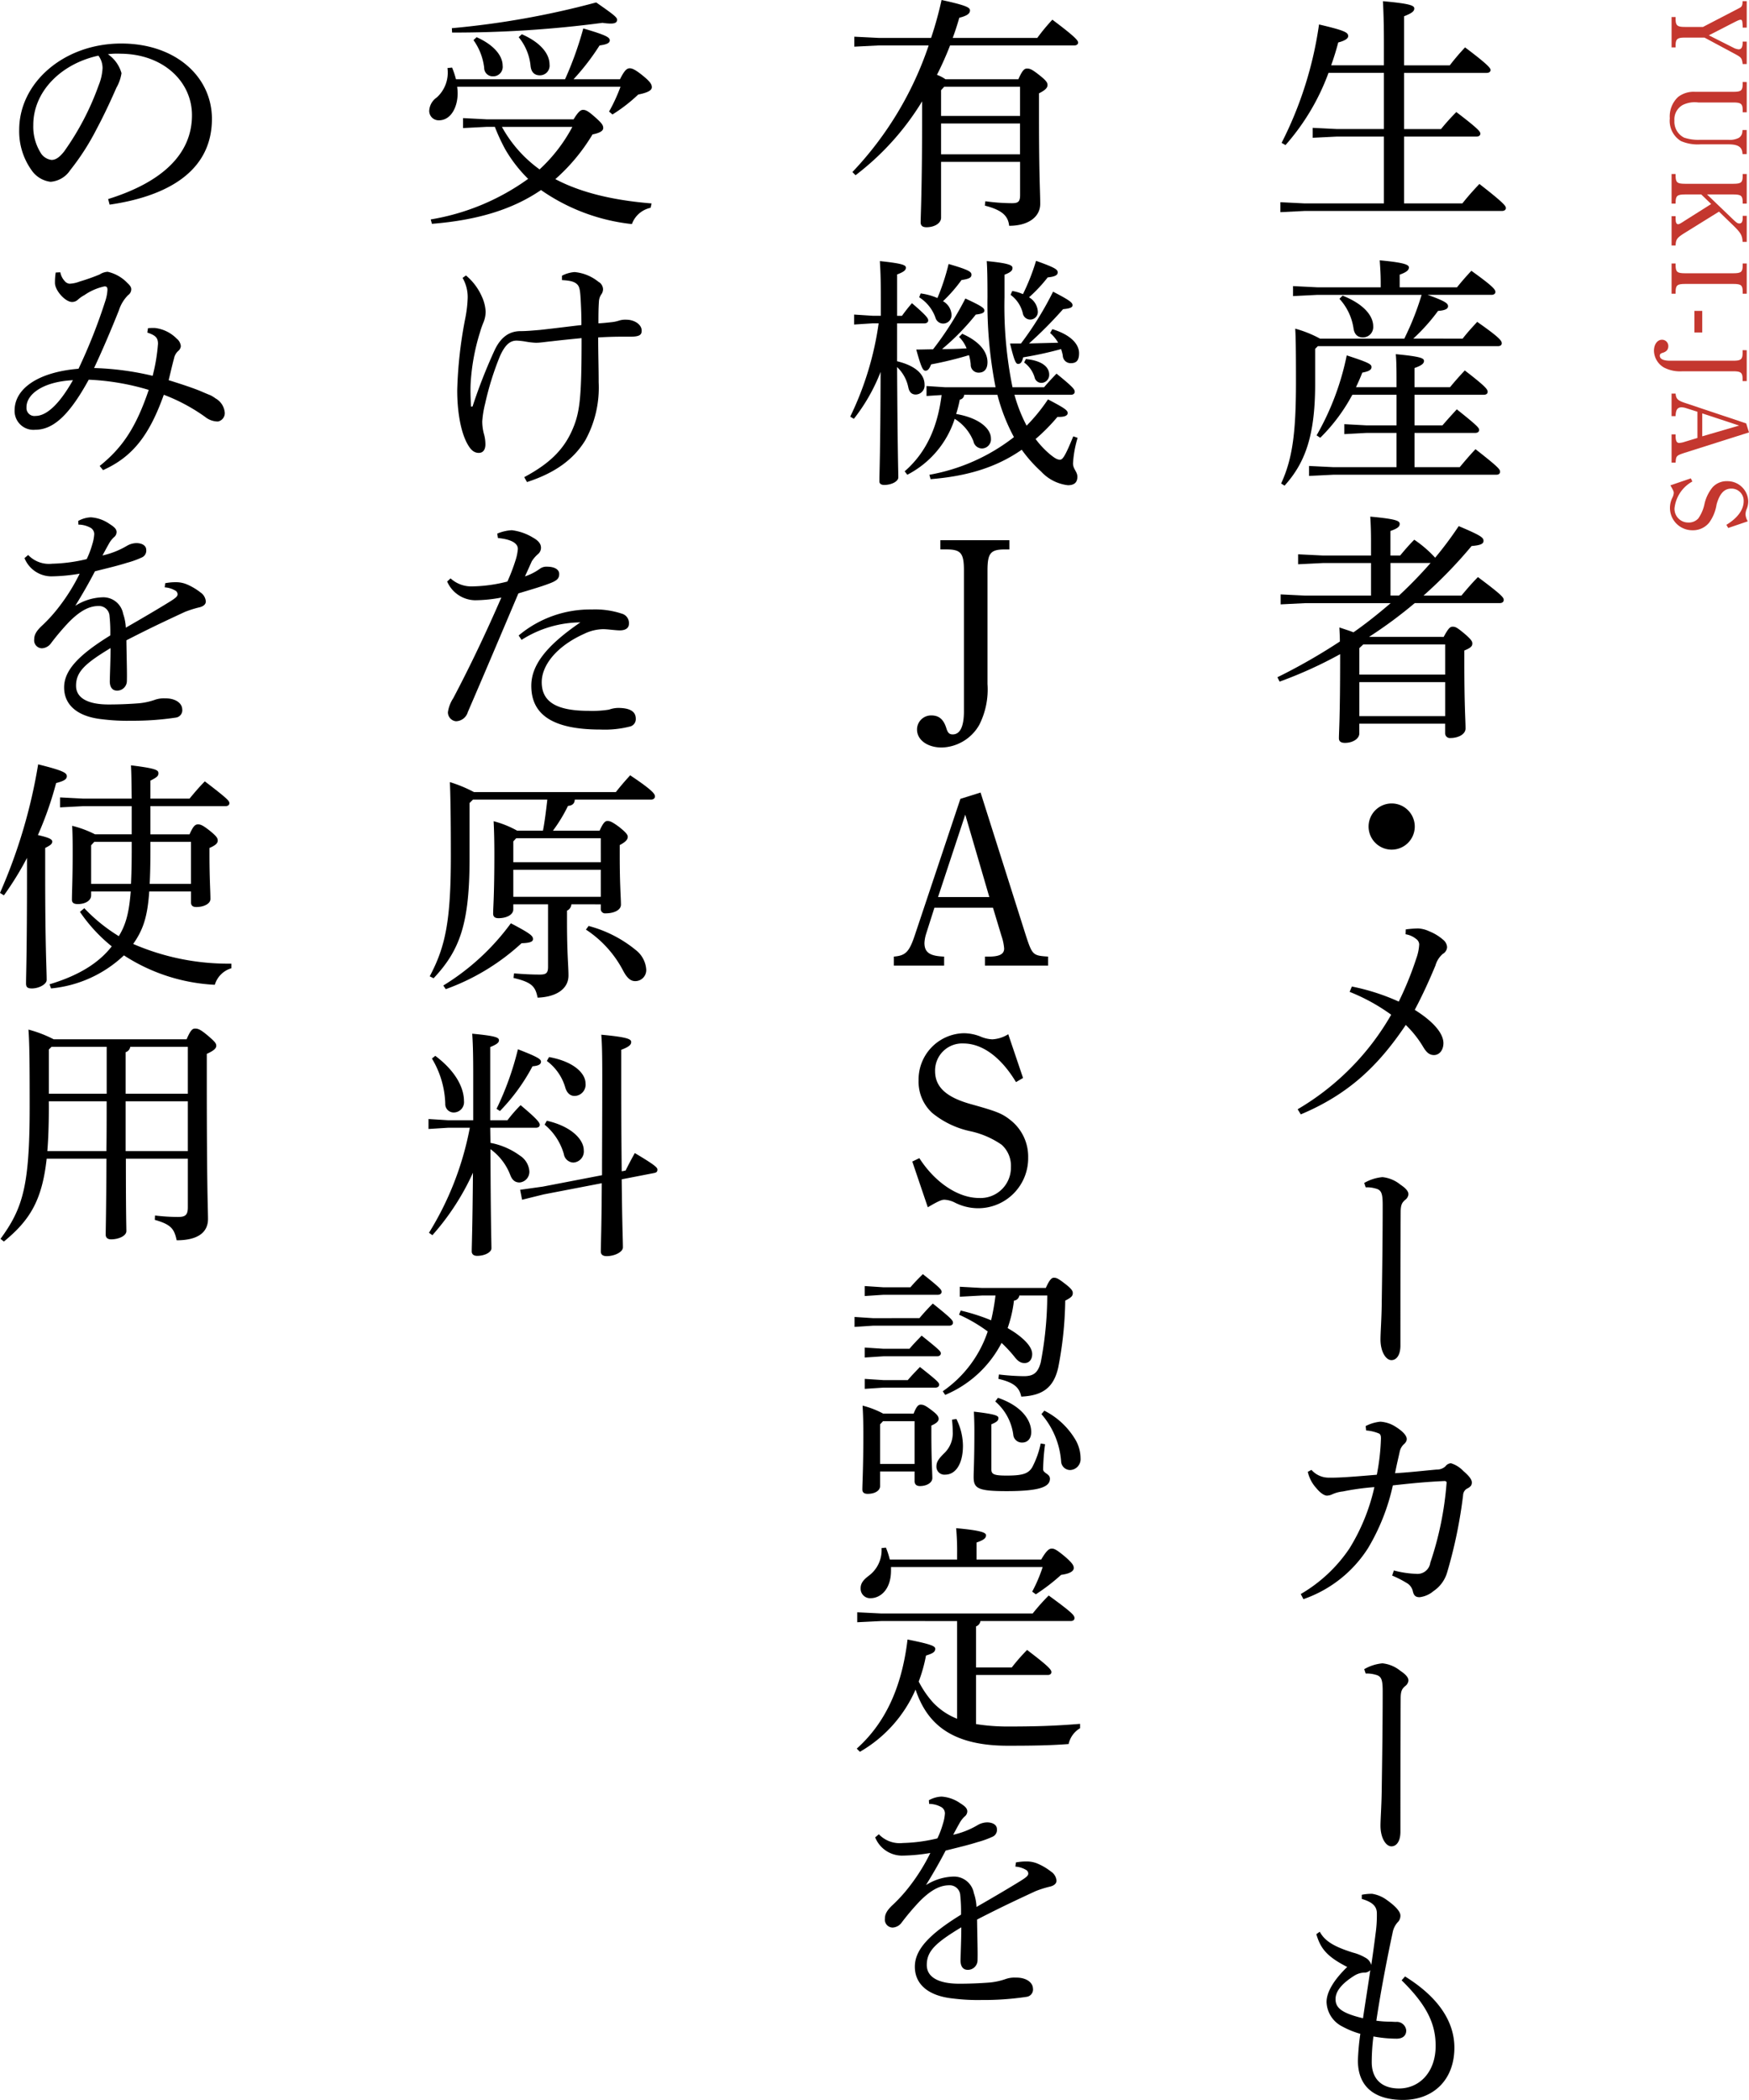 <svg xmlns="http://www.w3.org/2000/svg" width="236.437" height="283.808" viewBox="0 0 236.437 283.808">
  <g id="グループ_22617" data-name="グループ 22617" transform="translate(-859 -3209)">
    <g id="グループ_22615" data-name="グループ 22615" transform="translate(759.038 2798.753)">
      <path id="パス_34671" data-name="パス 34671" d="M245.655,416.088c0-2.826-.066-4.436-.131-5.717,3.711.329,4.238.591,4.238.986,0,.361-.3.624-1.38,1.051v6.636h6.174a31.388,31.388,0,0,1,2.07-2.431c3.154,2.366,3.449,2.826,3.449,3.054s-.2.394-.524.394H248.382v7.59h4.993a30.763,30.763,0,0,1,2.069-2.3c3.023,2.3,3.251,2.66,3.251,2.923,0,.23-.2.394-.524.394h-9.789V437.7h7.883c.69-.887,1.577-1.873,2.3-2.627,3.35,2.6,3.58,2.989,3.58,3.253,0,.229-.2.393-.526.393H234.946l-3.284.164v-1.347l3.284.164h10.709v-9.033h-6.34l-3.286.164v-1.346l3.286.164h6.34v-7.59h-7.49a30.673,30.673,0,0,1-5.813,9.757l-.527-.3a50.947,50.947,0,0,0,5.06-16c3.514.821,3.941,1.084,3.941,1.577,0,.36-.559.657-1.347.853-.263,1.02-.591,2.07-.952,3.089h7.127Z" transform="translate(41.389 0.039)"/>
      <path id="パス_34672" data-name="パス 34672" d="M256.275,447.6c.723-.92,1.216-1.444,1.97-2.266,3.056,2.136,3.319,2.562,3.319,2.89,0,.23-.164.394-.526.394H236.7l-.363.361v4.73c0,7-1.346,10.676-4.137,13.763l-.461-.294c1.513-3.284,2.006-6.767,2.006-13.666,0-4.927-.034-6.077-.1-7.259a15.532,15.532,0,0,1,3.349,1.346h11.4c.427-.886.856-1.807,1.216-2.726.427-1.051.79-2.1,1.117-3.187H236.632l-3.286.164V440.5l3.286.164H245.2v-.559c0-1.249-.064-2.037-.131-3.089,3.286.3,3.943.593,3.943.953,0,.329-.231.624-1.249.986v1.709h7.752c.657-.821,1.183-1.413,1.939-2.234,2.89,2.07,3.251,2.53,3.251,2.859,0,.229-.2.393-.524.393h-8.64c2.5.887,2.759,1.184,2.759,1.544,0,.329-.36.559-1.346.624a25.78,25.78,0,0,1-3.351,3.744Zm-14.913,7.589A24.152,24.152,0,0,1,237.026,461l-.493-.329a36.107,36.107,0,0,0,4.073-10.807c2.923.953,3.35,1.181,3.35,1.577s-.394.59-1.247.754c-.263.691-.559,1.348-.854,1.971h5.484c0-2.07,0-3.383-.1-4.467,3.449.329,3.81.559,3.81.92,0,.3-.23.59-1.281.953v2.594h4.8c.593-.721,1.314-1.543,2-2.266,2.859,2.2,3.087,2.562,3.087,2.89,0,.23-.164.394-.526.394H249.77v4.139h3.779c.59-.689,1.182-1.346,1.939-2.167,2.757,2.2,3.02,2.5,3.02,2.792,0,.23-.2.394-.524.394H249.77v4.631h6.11c.69-.821,1.38-1.643,2.134-2.431,3.154,2.464,3.319,2.727,3.319,3.056,0,.23-.164.394-.493.394H238.833l-3.319.164v-1.347l3.319.164h8.506v-4.631H243.3l-3.021.164v-1.347l3.021.164h4.04v-4.139Zm-1.313-13.4c3.12,1.249,4.137,2.89,4.137,4.139a1.4,1.4,0,0,1-1.38,1.51c-.689,0-1.149-.36-1.28-1.214a7.52,7.52,0,0,0-1.906-4.007Z" transform="translate(41.412 8.414)"/>
      <path id="パス_34673" data-name="パス 34673" d="M253.831,479.631c.656-1.216.887-1.38,1.214-1.38.4,0,.624.133,1.61.953.92.79,1.051,1.051,1.051,1.314,0,.361-.2.591-1.084.953v1.511c0,6.143.164,7.851.164,9.033,0,.756-.953,1.281-2.037,1.281a.642.642,0,0,1-.723-.657v-1.281h-11.6v1.314c0,.723-.887,1.281-1.937,1.281-.591,0-.82-.23-.82-.624,0-.953.164-2.629.164-11.037v-.329a58.073,58.073,0,0,1-8.18,3.712l-.3-.59a79.024,79.024,0,0,0,8.443-4.83c0-.624-.033-1.216-.066-1.9.789.263,1.413.459,1.906.657,1.741-1.216,3.416-2.563,5.026-3.942H235.107l-3.317.164v-1.348l3.317.164h8.9v-4.4h-6.536l-3.319.164v-1.348l3.319.164h6.536v-1.674c0-1.676-.033-2.464-.1-3.581,3.614.329,3.976.591,3.976.986,0,.329-.2.591-1.25.953v3.317h1.314c.626-.754,1.216-1.444,1.907-2.134a15.713,15.713,0,0,1,2.824,2.431,49.419,49.419,0,0,0,3.186-4.271c3.023,1.281,3.351,1.544,3.351,2,0,.394-.394.59-1.61.69a62.456,62.456,0,0,1-6.5,6.7h5.124c.69-.821,1.38-1.642,2.233-2.5,3.253,2.43,3.483,2.759,3.483,3.087,0,.264-.2.428-.526.428h-11.5a60.083,60.083,0,0,1-6.176,4.565Zm.2,1.02H242.958l-.527.492v3.58h11.6Zm0,5.091h-11.6v4.6h11.6Zm-7.391-16.1v4.4h1.15a59.6,59.6,0,0,0,4.27-4.4Z" transform="translate(41.294 16.695)"/>
      <path id="パス_34674" data-name="パス 34674" d="M246.975,495.99a3.121,3.121,0,1,1-3.121-3.12A3.12,3.12,0,0,1,246.975,495.99Z" transform="translate(44.24 25.966)"/>
      <path id="パス_34675" data-name="パス 34675" d="M248.054,505.852a14.932,14.932,0,0,1,1.674-.13,3.983,3.983,0,0,1,1.511.393,6.421,6.421,0,0,1,1.84,1.117,1.4,1.4,0,0,1,.559,1.019,1.129,1.129,0,0,1-.593.92,3.27,3.27,0,0,0-.986,1.577c-.754,1.807-1.642,3.81-2.792,5.979,2.826,1.773,3.877,3.351,3.877,4.5,0,.953-.559,1.609-1.281,1.609-.657,0-1.051-.426-1.446-1.083a14.34,14.34,0,0,0-2.364-2.989c-3.746,5.584-7.786,9.394-14.191,12.087l-.426-.69a34.965,34.965,0,0,0,12.646-12.777,25.855,25.855,0,0,0-5.617-3.089l.3-.723a29.276,29.276,0,0,1,6.34,2.037,44.249,44.249,0,0,0,2.364-5.814,6.5,6.5,0,0,0,.4-1.937.953.953,0,0,0-.428-.723,2.971,2.971,0,0,0-1.413-.626Z" transform="translate(41.947 30.005)"/>
      <path id="パス_34676" data-name="パス 34676" d="M240.284,532.084a6,6,0,0,1,2.464-.788,4.568,4.568,0,0,1,2.431,1.017c.787.527,1.083.921,1.083,1.314a1.067,1.067,0,0,1-.46.757c-.393.36-.591.623-.591,1.674-.032,5.716-.032,11.2-.032,18,0,1.283-.527,1.971-1.216,1.971-.756,0-1.479-1.15-1.479-2.792,0-.888.133-2.594.164-4.566.066-4.633.133-8.969.133-13.567,0-1.609-.164-2.07-.954-2.266a4.166,4.166,0,0,0-1.346-.164Z" transform="translate(44.098 38.042)"/>
      <path id="パス_34677" data-name="パス 34677" d="M242.532,557.038a5.46,5.46,0,0,1,1.971-.593,4.289,4.289,0,0,1,2.134.724c.886.559,1.444,1.149,1.444,1.61,0,.294-.13.493-.459.787a1.891,1.891,0,0,0-.493.953c-.23,1.051-.428,1.839-.624,2.89,2.167-.13,3.777-.329,5.616-.493a1.705,1.705,0,0,0,1.184-.426,1,1,0,0,1,.754-.427,3.85,3.85,0,0,1,1.676,1.051c.82.689,1.149,1.182,1.149,1.543,0,.264-.064.526-.557.789a1.05,1.05,0,0,0-.624.92,63.678,63.678,0,0,1-2.167,10.479,4.579,4.579,0,0,1-1.84,2.5,3.527,3.527,0,0,1-1.873.821c-.557,0-.787-.23-.92-.821a1.716,1.716,0,0,0-.853-1.116,14.135,14.135,0,0,0-1.939-.986l.23-.69a13.65,13.65,0,0,0,3.054.46,1.745,1.745,0,0,0,1.873-1.511,43.966,43.966,0,0,0,2.2-10.774c.032-.164-.1-.263-.263-.263-2.2.1-4.074.263-7,.591a28.349,28.349,0,0,1-3.349,8.474,16.882,16.882,0,0,1-8.739,6.9l-.361-.69a20.14,20.14,0,0,0,6.57-6.143,26.708,26.708,0,0,0,3.383-8.31,34.364,34.364,0,0,0-4.27.591,4.666,4.666,0,0,0-1.38.361,1.817,1.817,0,0,1-.723.2c-.36.033-.952-.361-1.479-1.017a4.789,4.789,0,0,1-1.149-2.2l.493-.263a3.107,3.107,0,0,0,2.43,1.05c1.183.034,3.317-.13,6.406-.393a29.589,29.589,0,0,0,.559-4.9c0-.3-.033-.524-.23-.656a5.475,5.475,0,0,0-1.774-.427Z" transform="translate(42.048 45.945)"/>
      <path id="パス_34678" data-name="パス 34678" d="M240.284,582.085a6,6,0,0,1,2.464-.789,4.568,4.568,0,0,1,2.431,1.017c.787.527,1.083.921,1.083,1.314a1.066,1.066,0,0,1-.46.757c-.393.36-.591.623-.591,1.674-.032,5.716-.032,11.2-.032,18,0,1.283-.527,1.971-1.216,1.971-.756,0-1.479-1.15-1.479-2.792,0-.888.133-2.594.164-4.566.066-4.633.133-8.969.133-13.567,0-1.609-.164-2.07-.954-2.266a4.163,4.163,0,0,0-1.346-.164Z" transform="translate(44.098 53.755)"/>
      <path id="パス_34679" data-name="パス 34679" d="M247.35,616.165c4.863,3.021,6.67,6.406,6.67,9.624,0,4.37-2.859,7.063-6.933,7.063-3.81,0-6.109-1.741-6.109-5.321a32.612,32.612,0,0,1,.329-3.613,11.5,11.5,0,0,1-2.431-.986,3.842,3.842,0,0,1-2.136-3.319c0-1.28.92-2.923,2.793-4.729-2.759-1.414-3.613-2.5-4.173-4.434l.461-.329c.689,1.28,1.97,2.034,4.5,2.824a6.44,6.44,0,0,1,1.674.689,1.568,1.568,0,0,1,.79.986c.23-1.543.426-2.989.59-4.3a17.266,17.266,0,0,0,.164-2.76c-.032-.853-.559-1.444-2.037-1.872v-.559a6.46,6.46,0,0,1,1.413-.131,4.571,4.571,0,0,1,2,.854c1.116.789,1.807,1.543,1.807,2.07a1.24,1.24,0,0,1-.394.951,2.84,2.84,0,0,0-.657,1.38c-.756,3.516-1.61,7.95-2.2,11.892a14,14,0,0,0,1.774.131c.361,0,.657.033.854.033a1.282,1.282,0,0,1,1.412,1.15c0,.754-.524,1.117-1.314,1.117a17.682,17.682,0,0,1-3.12-.3,27.572,27.572,0,0,0-.229,3.48c0,2.1,1.182,3.516,3.613,3.55,2.824.032,5.026-2.2,5.026-5.749,0-2.893-1.084-5.42-4.6-8.87Zm-5.683,5.65c.329-2.233.691-4.434.986-6.5a1.089,1.089,0,0,1-.853.329,2.745,2.745,0,0,0-1.281.4c-2.037,1.28-2.563,2.331-2.563,3.184C237.956,620.336,238.646,621.092,241.667,621.815Z" transform="translate(42.551 61.203)"/>
      <path id="パス_34680" data-name="パス 34680" d="M200.843,416.39a43.236,43.236,0,0,1-1.774,3.974,4.707,4.707,0,0,1,1.149.593h9.856c.559-1.25.82-1.446,1.182-1.446.394,0,.69.131,1.61.853,1.051.821,1.15,1.086,1.15,1.38,0,.329-.23.657-1.15,1.117v3.023c0,8.343.164,10.183.164,11.923,0,1.709-1.544,2.957-4.2,2.957-.131-1.249-.821-2.1-3.284-2.726l.066-.593a26.616,26.616,0,0,0,3.579.264c.821,0,1.118-.164,1.118-1.086v-4.5H199.627v7.554c0,.722-.856,1.28-1.971,1.28-.559,0-.789-.23-.789-.656,0-.92.2-4.566.2-14.913v-1.446a36.215,36.215,0,0,1-9,9.986l-.427-.427A46.216,46.216,0,0,0,197.95,416.39h-6.766l-3.284.164v-1.347l3.284.164h7.094a48.755,48.755,0,0,0,1.414-5.124c3.513.756,3.842,1.051,3.842,1.413,0,.427-.393.723-1.444.986-.262.919-.559,1.84-.887,2.726h11.431a26.886,26.886,0,0,1,2.037-2.464c3.12,2.334,3.482,2.826,3.482,3.089,0,.23-.2.394-.526.394Zm9.46,9.527v-3.943h-10.25l-.426.461v3.482Zm-10.676,1.017v4.172H210.3v-4.172Z" transform="translate(27.553)"/>
      <path id="パス_34681" data-name="パス 34681" d="M193.751,450.639c2.694.657,3.713,1.906,3.713,3.153a1.224,1.224,0,0,1-1.183,1.347c-.559,0-.887-.329-1.017-.986a5.2,5.2,0,0,0-1.513-2.727c.066,11.891.164,14.093.164,14.914,0,.526-.886,1.017-1.9,1.017-.427,0-.657-.163-.657-.492,0-1.084.131-3.516.164-14.783a24.69,24.69,0,0,1-3.613,6.34l-.493-.294a42.191,42.191,0,0,0,3.843-12.614h-.789l-2.529.164v-1.347l2.529.164h1.084v-2.431c0-2.726-.066-3.843-.131-4.959,3.153.329,3.516.557,3.516.886s-.231.559-1.184.92V444.5h.657c.428-.591.757-1.019,1.347-1.709,2.037,1.741,2.2,2.07,2.2,2.332,0,.231-.2.4-.526.4h-3.68Zm9.067,4.533a.7.7,0,0,1-.591.657,16.886,16.886,0,0,1-.492,1.937c3.383.593,4.7,2.136,4.7,3.284a1.239,1.239,0,0,1-1.216,1.38,1.2,1.2,0,0,1-1.149-.984,6.343,6.343,0,0,0-2.53-3.023,12.959,12.959,0,0,1-6.406,7.556l-.36-.46c2.824-2.463,4.434-5.814,4.993-10.314l-2.037.131v-1.347l2.5.164h6.833A58.545,58.545,0,0,1,205.971,442c0-2.694-.032-3.942-.1-4.893,3.121.294,3.482.59,3.482.919,0,.3-.13.559-1.083.92v3.023a54.7,54.7,0,0,0,1.083,12.186h4.27c.493-.591,1.051-1.183,1.677-1.839,2.4,1.938,2.463,2.167,2.463,2.463,0,.23-.2.394-.526.394h-7.62a20.827,20.827,0,0,0,1.643,4.173,23.94,23.94,0,0,0,2.89-3.55c2.266,1.184,2.66,1.479,2.66,1.841s-.427.559-1.38.524a25.371,25.371,0,0,1-2.956,2.99,12.485,12.485,0,0,0,1.906,2.036c.722.593,1.05.757,1.379.757s.624-.23,1.807-3.154l.591.2a14.794,14.794,0,0,0-.624,3.45c0,.787.591,1.116.591,1.806s-.329,1.15-1.28,1.15a5.839,5.839,0,0,1-3.614-1.84A18.793,18.793,0,0,1,210.6,462.6c-3.45,2.4-7.391,3.581-12.319,3.976l-.164-.591a25.99,25.99,0,0,0,11.431-5.091,25.213,25.213,0,0,1-2.234-5.716Zm-.263-8.246c2.594,1.15,3.416,2.629,3.416,3.844,0,1.019-.524,1.411-1.182,1.411a1.056,1.056,0,0,1-1.084-1.116,7.028,7.028,0,0,0-.23-1.249,48.48,48.48,0,0,1-5.126,1.249c-.262.689-.493.853-.754.853-.329,0-.559-.329-1.249-2.857.789,0,1.51-.033,2.267-.033a43.556,43.556,0,0,0,4.369-6.866c2.5,1.15,2.561,1.347,2.561,1.643,0,.263-.262.427-1.149.526A32.286,32.286,0,0,1,199.828,449c1.117,0,2.234-.034,3.319-.1a4.5,4.5,0,0,0-1.019-1.543Zm-5.617-5.452a8.554,8.554,0,0,1,2.267.623,30.156,30.156,0,0,0,1.51-4.6c2.859.821,3.089,1.084,3.089,1.446s-.23.559-1.347.723a20.332,20.332,0,0,1-2.5,2.859,2.227,2.227,0,0,1,1.15,1.773,1.131,1.131,0,0,1-1.15,1.249,1.078,1.078,0,0,1-1.017-.789,5.365,5.365,0,0,0-2.2-2.76Zm17.8,4.829c2.562.787,3.613,2.069,3.613,3.251,0,1.051-.427,1.347-1.117,1.347a1.059,1.059,0,0,1-1.084-1.051,6.21,6.21,0,0,0-.23-.853,49.69,49.69,0,0,1-5.124,1.116c-.164.723-.394.887-.689.887s-.493-.329-1.086-2.76H210.5a44.038,44.038,0,0,0,4.336-7c2.431,1.249,2.629,1.511,2.629,1.84,0,.263-.263.427-1.28.526a55.794,55.794,0,0,1-4.6,4.631q1.969-.049,3.941-.1a5.121,5.121,0,0,0-1.086-1.314Zm-5.42-5.157a5.777,5.777,0,0,1,1.446.426,28.978,28.978,0,0,0,1.773-4.5c2.792.986,2.924,1.216,2.924,1.577,0,.3-.263.559-1.348.656A20.152,20.152,0,0,1,211.589,442a2.384,2.384,0,0,1,1.182,1.873,1.023,1.023,0,0,1-2,.394,4.3,4.3,0,0,0-1.676-2.6Zm1.839,9.2c2.431.23,3.154,1.247,3.154,2.069a1.079,1.079,0,0,1-1.019,1.15.945.945,0,0,1-.953-.756,3.863,3.863,0,0,0-1.412-2Z" transform="translate(27.483 8.43)"/>
      <path id="パス_34682" data-name="パス 34682" d="M197.441,465.8h9.329v1.249h-.624c-1.906,0-2.333.492-2.333,2.824v15.374a10.582,10.582,0,0,1-1.116,5.517,6.03,6.03,0,0,1-5.059,3.054c-1.939,0-3.351-1.017-3.351-2.429a1.9,1.9,0,0,1,1.939-1.907c1.051,0,1.674.559,2.037,1.774.2.624.427.789.853.789.986,0,1.511-1.051,1.511-3.12V469.87c0-2.333-.427-2.824-2.364-2.824h-.821Z" transform="translate(29.643 17.457)"/>
      <path id="パス_34683" data-name="パス 34683" d="M203.626,491.747l6.143,19.38c.854,2.6.954,2.661,2.99,2.792v1.216h-8.541v-1.216h.723c1.281-.032,1.873-.36,1.873-1.083a6.723,6.723,0,0,0-.361-1.709l-1.149-3.81h-7.917l-1.117,3.514a4.819,4.819,0,0,0-.23,1.249c0,1.28.723,1.773,2.66,1.839v1.216h-6.8v-1.216c1.61-.13,2.1-.623,2.893-3.054L200.9,492.6Zm1.184,14.124-3.253-11.136-3.68,11.136Z" transform="translate(28.893 25.613)"/>
      <path id="パス_34684" data-name="パス 34684" d="M193.8,533.841l.952-.459c2.136,3.317,5.256,5.386,8.081,5.386a4.109,4.109,0,0,0,4.3-4.17,3.825,3.825,0,0,0-1.249-3.023,11.79,11.79,0,0,0-4.27-1.84,12.114,12.114,0,0,1-5.123-2.464,5.72,5.72,0,0,1-1.841-4.4,6.258,6.258,0,0,1,6.077-6.373,6.164,6.164,0,0,1,2.234.426,4.559,4.559,0,0,0,1.642.4,4.474,4.474,0,0,0,2.169-.69l2,5.913-.953.557c-2.036-3.383-4.566-5.222-7.127-5.222a3.659,3.659,0,0,0-3.811,3.743c0,2.136,1.511,3.516,4.763,4.436,3.647,1.019,4.3,1.281,5.453,2.2a6.264,6.264,0,0,1,2.366,5.027,6.759,6.759,0,0,1-6.767,6.864,6.98,6.98,0,0,1-3.187-.787,3.534,3.534,0,0,0-1.346-.363c-.329,0-.657.067-2.267,1.02Z" transform="translate(29.49 33.391)"/>
      <path id="パス_34685" data-name="パス 34685" d="M196.632,547.218c.526-.624,1.117-1.281,1.807-1.971,2.594,2.07,2.726,2.3,2.726,2.6,0,.229-.2.393-.526.393H190.358l-2.5.164v-1.346l2.5.164Zm-.787,12.909c.393-1.017.656-1.216.952-1.216.361,0,.624.1,1.446.724.92.69.986.953.986,1.214,0,.3-.3.591-.986.888v1.017c0,3.712.13,5.354.13,6.077,0,.657-.787,1.083-1.674,1.083-.493,0-.723-.261-.723-.657v-1.313h-4.664v1.97c0,.593-.657,1.052-1.676,1.052-.492,0-.723-.2-.723-.59,0-.756.133-2.859.133-7.457,0-1.741-.034-2.694-.1-3.876a12.31,12.31,0,0,1,2.792,1.083Zm-.428-17.08c.526-.626,1.051-1.15,1.676-1.774,2.464,1.939,2.53,2.134,2.53,2.4,0,.229-.2.393-.527.393h-7.357l-2.5.164v-1.346l2.5.164Zm-.13,8.31c.524-.623,1.017-1.116,1.642-1.773,2.464,1.97,2.594,2.134,2.594,2.4,0,.23-.2.394-.524.394h-7.26l-2.5.164v-1.347l2.5.164Zm-.231,4.237c.526-.624,1.019-1.117,1.643-1.774,2.464,1.939,2.6,2.136,2.6,2.4,0,.229-.2.393-.527.393h-7.029l-2.5.164v-1.346l2.5.163Zm-3.35,5.553-.394.427v5.353h4.664v-5.78Zm9.92-.3a8.263,8.263,0,0,1,.887,3.614c0,2.4-.953,3.909-2.4,3.909a1.072,1.072,0,0,1-1.184-1.117c0-.559.231-.986,1.15-1.873a3.707,3.707,0,0,0,1.051-2.792,14.339,14.339,0,0,0-.1-1.643Zm3.481-16.686-3.021.164v-1.348l3.021.164h8.607c.526-1.182.82-1.38,1.083-1.38.363,0,.593.1,1.446.757.954.722,1.118,1.019,1.118,1.314,0,.36-.164.591-1.02,1.017a50.072,50.072,0,0,1-.952,9.067c-.624,2.726-2.136,3.777-4.993,3.909-.263-1.249-.986-1.906-3.089-2.4l.066-.591a31.7,31.7,0,0,0,3.351.23c1.28,0,1.9-.394,2.3-1.84a48.788,48.788,0,0,0,.887-9.066h-3.777a.8.8,0,0,1-.723.689,17.468,17.468,0,0,1-.856,3.712c.428.264.821.493,1.184.757,1.544,1.116,2.134,2.036,2.134,2.759,0,.756-.426,1.216-1.019,1.216-.459,0-.853-.164-1.379-.854a18.649,18.649,0,0,0-1.741-1.872,15.168,15.168,0,0,1-7.62,7.029l-.329-.493a15.949,15.949,0,0,0,6.077-8.08,20.551,20.551,0,0,0-3.877-2.267l.23-.559a27.223,27.223,0,0,1,4.106,1.314,29.885,29.885,0,0,0,.591-3.35Zm8.509,20.1a28.612,28.612,0,0,0-.263,3.383c0,.559.92.591.92,1.281,0,1.084-1.347,1.676-5.847,1.676-3.876,0-4.468-.363-4.468-1.906,0-.953.1-2.134.1-6.209,0-1.117-.034-1.873-.066-2.627,2.923.329,3.317.559,3.317.853,0,.329-.164.527-.952.856v6.109c0,.657.393.821,2.069.821,2.167,0,2.923-.263,3.449-1.116a12.259,12.259,0,0,0,1.15-3.221Zm-6.373-6.274c3.087,1.051,4.5,2.924,4.5,4.633,0,.886-.493,1.412-1.216,1.412a1.162,1.162,0,0,1-1.214-1.084,7.164,7.164,0,0,0-2.431-4.467Zm6.274,1.74a10.226,10.226,0,0,1,4.27,4.041,5.022,5.022,0,0,1,.624,2.4A1.466,1.466,0,0,1,217,567.748a1.226,1.226,0,0,1-1.216-1.182,10.98,10.98,0,0,0-2.66-6.373Z" transform="translate(27.624 41.177)"/>
      <path id="パス_34686" data-name="パス 34686" d="M191.437,579.946l-3.284.163v-1.346l3.284.164H211.87a28.189,28.189,0,0,1,2.167-2.431c3.253,2.366,3.482,2.694,3.482,3.056,0,.263-.2.394-.493.394H204.807a.9.9,0,0,1-.593.723v5.551h4.829a26.184,26.184,0,0,1,2.07-2.366c2.891,2.2,3.284,2.66,3.284,2.989,0,.23-.164.394-.493.394h-9.69v6.636a26.577,26.577,0,0,0,4.27.329c3.581,0,6.21-.066,9.79-.36v.59a3.289,3.289,0,0,0-1.544,2.136c-2.561.2-5.124.23-8.246.23-7.947,0-11-3.284-12.449-7.589a17.971,17.971,0,0,1-7.523,8.41l-.426-.428c3.81-3.416,6.077-8.179,6.866-14.747,3.317.656,3.743.919,3.743,1.247,0,.427-.294.624-1.247.92a20.556,20.556,0,0,1-.986,3.514,13.175,13.175,0,0,0,1.873,2.76,8.921,8.921,0,0,0,3.317,2.266v-13.2Zm10.216-8.312v-.789a33.946,33.946,0,0,0-.13-3.449c3.316.3,4.04.591,4.04.953s-.231.624-1.283.986v2.3h8.739c.789-1.346,1.117-1.477,1.444-1.477s.626.131,1.776,1.083c1.051.92,1.182,1.216,1.182,1.544,0,.394-.459.756-1.709.92a26.42,26.42,0,0,1-3.416,2.627l-.493-.36a19.8,19.8,0,0,0,1.413-3.319h-20.5v.46c0,2.629-1.477,3.746-2.757,3.746a1.275,1.275,0,0,1-1.348-1.249c-.032-.757.363-1.216,1.086-1.774a4.29,4.29,0,0,0,1.74-3.746l.591-.066a10.329,10.329,0,0,1,.524,1.61Z" transform="translate(27.695 49.387)"/>
      <path id="パス_34687" data-name="パス 34687" d="M209.006,603.9a7.209,7.209,0,0,1,1.51-.133,3.758,3.758,0,0,1,1.347.263,8.093,8.093,0,0,1,1.906,1.117,1.616,1.616,0,0,1,.723,1.216c0,.393-.329.657-.821.789a14.252,14.252,0,0,0-2,.624c-2.759,1.28-4.861,2.266-7.916,3.843.032,2.529.1,4.336.066,5.484a1.312,1.312,0,0,1-1.314,1.314c-.69,0-1.019-.524-.986-1.379.033-1.446.1-2.826.1-4.37-3.482,2.1-4.664,3.22-4.664,5.091,0,1.61,1.511,2.53,4.4,2.53,1.444,0,2.923-.066,4.139-.164a9.046,9.046,0,0,0,2.1-.459,3.591,3.591,0,0,1,1.38-.2c1.379-.032,2.3.624,2.332,1.446a1,1,0,0,1-.853,1.15,38.712,38.712,0,0,1-6.046.427,26.849,26.849,0,0,1-3.909-.2c-3.45-.361-5.156-2-5.156-4.3,0-2.233,1.806-4.3,6.24-7.029a20.383,20.383,0,0,0-.1-2.6A1.426,1.426,0,0,0,200,606.986c-1.249,0-2.464.624-3.974,2.134a33.775,33.775,0,0,0-2.431,2.859,1.622,1.622,0,0,1-1.247.723,1.069,1.069,0,0,1-1.051-1.216c0-.559.23-1.084,1.084-1.873a20.659,20.659,0,0,0,2.331-2.594,25.983,25.983,0,0,0,2.727-4.4,24.224,24.224,0,0,1-3.844.36,3.93,3.93,0,0,1-3.613-2.463l.493-.427a3.886,3.886,0,0,0,3.252,1.183,21.89,21.89,0,0,0,4.666-.624,12.486,12.486,0,0,0,.754-2,5.757,5.757,0,0,0,.263-1.38.989.989,0,0,0-.559-.887,3.408,3.408,0,0,0-1.576-.394l-.033-.493a3.791,3.791,0,0,1,1.709-.493,4.981,4.981,0,0,1,2.562.919c.69.428.92.724.92,1.086a.9.9,0,0,1-.361.689,3.55,3.55,0,0,0-.591.724c-.263.459-.624,1.116-.953,1.74a11.286,11.286,0,0,0,3.317-1.314,2.637,2.637,0,0,1,1.314-.36c.821.031,1.281.393,1.281.919a1,1,0,0,1-.59,1.019,12.552,12.552,0,0,1-2.006.723c-1.247.394-2.364.657-4.336,1.15-.821,1.576-1.609,2.956-2.66,4.664a7.338,7.338,0,0,1,3.711-1.15,2.729,2.729,0,0,1,2.76,2.234,6.556,6.556,0,0,1,.36,1.872c2.629-1.511,4.567-2.661,5.947-3.514.787-.493,1.05-.723,1.05-.986a.563.563,0,0,0-.329-.524,3.242,3.242,0,0,0-1.413-.429Z" transform="translate(28.291 58.06)"/>
      <path id="パス_34688" data-name="パス 34688" d="M169.9,420.878c.593-1.183.921-1.479,1.314-1.479.329,0,.757.164,1.84,1.05.92.757,1.15,1.117,1.15,1.511s-.493.724-1.84.986a21.583,21.583,0,0,1-3.481,2.694l-.46-.394a22.749,22.749,0,0,0,1.544-3.351H147.889a8.108,8.108,0,0,1,.066.854c0,1.97-.952,3.679-2.53,3.679a1.27,1.27,0,0,1-1.314-1.28,2.312,2.312,0,0,1,1.02-1.807,4.522,4.522,0,0,0,1.444-3.974l.624-.067a11.074,11.074,0,0,1,.526,1.578h14.749a46.685,46.685,0,0,0,2.464-6.866c3.153.919,3.581,1.216,3.581,1.609,0,.361-.4.559-1.38.69a31.922,31.922,0,0,1-3.516,4.567Zm-6.273,5.42c.657-1.086.986-1.281,1.281-1.281.329,0,.657.131,1.511.887,1.05.919,1.214,1.182,1.214,1.576,0,.361-.426.657-1.446.854a25.48,25.48,0,0,1-5.026,6.044c3.417,1.807,7.753,2.858,13.009,3.284l-.131.591a3.449,3.449,0,0,0-2.529,2.2,26.389,26.389,0,0,1-12.287-4.6c-3.842,2.627-8.6,4.073-14.747,4.566l-.164-.593a31.241,31.241,0,0,0,13.172-5.484,18.956,18.956,0,0,1-3.087-3.976,25.633,25.633,0,0,1-1.413-3.054h-1.117l-3.186.164v-1.346l3.186.164Zm-16.456-12.32a114.5,114.5,0,0,0,19.51-3.481c2.267,1.577,2.826,2,2.826,2.331s-.2.527-.887.527a7.881,7.881,0,0,1-1.083-.1,152.91,152.91,0,0,1-20.334,1.314Zm3.349,1.216c2.563,1.15,3.516,2.661,3.516,3.844a1.28,1.28,0,0,1-1.314,1.446,1.144,1.144,0,0,1-1.182-1.15,8,8,0,0,0-1.447-3.746Zm3.417,12.121a17.433,17.433,0,0,0,5.091,5.749,21.546,21.546,0,0,0,4.434-5.749Zm2.694-12.516c2.562,1.117,3.743,2.661,3.743,4.074a1.305,1.305,0,0,1-1.314,1.477c-.689,0-1.149-.394-1.247-1.247a7.185,7.185,0,0,0-1.609-3.91Z" transform="translate(13.875 0.079)"/>
      <path id="パス_34689" data-name="パス 34689" d="M156.052,465.944c3.384-1.806,5.223-3.644,6.373-6.109,1.149-2.5,1.38-4.336,1.38-12.679-1.347.13-2.694.263-4.073.427-.757.066-1.479.2-2.1.2a10.34,10.34,0,0,1-1.413-.164,9.83,9.83,0,0,0-1.183-.13c-.853,0-1.543.493-2.266,2.1a39.391,39.391,0,0,0-2,6.406,13.791,13.791,0,0,0-.393,2.4,6.549,6.549,0,0,0,.263,1.84,5.1,5.1,0,0,1,.164,1.28c0,.723-.329,1.15-.888,1.15-.59,0-1.051-.329-1.51-1.15-1.019-1.773-1.413-4.729-1.413-7.292a57.782,57.782,0,0,1,1.084-9.723,17,17,0,0,0,.329-2.759,5.174,5.174,0,0,0-.69-2.727l.46-.329a7.78,7.78,0,0,1,2.136,2.826,5.637,5.637,0,0,1,.524,2.037,3.853,3.853,0,0,1-.294,1.477,11.976,11.976,0,0,0-.461,1.314,28.436,28.436,0,0,0-1.281,7.094c-.032.92,0,2.037.066,2.989l.2-.031a71.024,71.024,0,0,1,2.989-7.621c.92-1.937,2.136-2.53,3.417-2.561.853,0,1.576-.067,2.726-.164,1.839-.2,3.58-.427,5.584-.657,0-1.281-.034-2.234-.1-3.417s-.131-1.707-.427-2.036c-.394-.428-.986-.559-2.1-.624v-.591a4.354,4.354,0,0,1,1.707-.493,5.99,5.99,0,0,1,3.22,1.314,1.186,1.186,0,0,1,.623,1.019,1.221,1.221,0,0,1-.263.723,1.909,1.909,0,0,0-.294.953c-.066.919-.066,1.97-.066,2.923.59-.033,1.247-.1,1.806-.164a4.823,4.823,0,0,0,.952-.2,2.733,2.733,0,0,1,1.02-.131c1.051,0,2.069.624,2.069,1.477,0,.591-.3.821-1.61.821-.689,0-2.167-.031-4.27.1,0,2.333.066,3.941.066,6.077a14.729,14.729,0,0,1-1.806,7.819c-1.61,2.629-4.139,4.434-7.884,5.649Z" transform="translate(14.778 8.791)"/>
      <path id="パス_34690" data-name="パス 34690" d="M152.728,465.231a5.773,5.773,0,0,1,1.97-.46,7.212,7.212,0,0,1,2.891,1.019c.821.46,1.05.92,1.05,1.346a1.119,1.119,0,0,1-.393.856,4.263,4.263,0,0,0-.854.986c-.294.656-.526,1.181-.92,2.036a7.546,7.546,0,0,0,2-1.019,1.469,1.469,0,0,1,.986-.294c.986,0,1.643.36,1.643.984s-.294.92-1.479,1.347c-1.05.394-2.3.754-4.04,1.281-2.561,6.043-4.7,11.1-6.832,16.03a1.713,1.713,0,0,1-1.61,1.247,1.217,1.217,0,0,1-1.084-1.216,4.649,4.649,0,0,1,.723-1.9c2.267-4.3,4.4-8.771,6.5-13.6a19.464,19.464,0,0,1-3.547.363,4.2,4.2,0,0,1-3.779-2.53l.461-.427a4.15,4.15,0,0,0,2.956,1.084,20.169,20.169,0,0,0,4.73-.657,25.631,25.631,0,0,0,1.083-2.824,6.772,6.772,0,0,0,.329-1.578c0-.821-.986-1.314-2.693-1.477ZM155.62,479a15.039,15.039,0,0,1,9.887-3.516,11.491,11.491,0,0,1,4.04.559,1.323,1.323,0,0,1,.984,1.347c0,.59-.426.919-1.247.919-.559,0-1.674-.164-2.234-.164a6.117,6.117,0,0,0-2.562.624c-3.811,1.709-5.749,4.3-5.749,6.539,0,2.791,2.2,3.876,6.372,3.876a14.276,14.276,0,0,0,2.727-.164,3.8,3.8,0,0,1,1.216-.23c1.774,0,2.4.59,2.4,1.446a1.025,1.025,0,0,1-.722,1.05,13.712,13.712,0,0,1-4.041.427c-6.6,0-9.362-2.1-9.362-5.911,0-2.629,1.774-5.256,6.636-8.574a14.993,14.993,0,0,0-7.95,2.364Z" transform="translate(14.456 17.135)"/>
      <path id="パス_34691" data-name="パス 34691" d="M163.312,507.414a1,1,0,0,1-.591.854v1.543c0,4.37.2,5.881.2,7.227,0,1.741-1.544,2.891-4.173,2.99-.3-1.446-.69-2.069-3.253-2.661l.067-.623c1.182.1,2.331.164,3.48.164.856,0,1.118-.2,1.118-1.051v-8.443h-4.7v.69c0,.721-.92,1.183-2,1.183-.493,0-.723-.2-.723-.624,0-.854.164-2.464.164-8.014,0-1.741-.033-3.154-.1-4.469a13.543,13.543,0,0,1,3.186,1.281h3.483c.263-1.38.427-2.792.591-4.2H150.008l-.459.459v7.426c0,8.834-1.281,12.449-4.861,16.259l-.526-.262c2.134-4.008,2.857-7.523,2.857-16.294,0-5.616-.066-8.442-.131-9.953a18.413,18.413,0,0,1,3.253,1.347h19.183c.624-.789,1.214-1.479,1.937-2.266,3.056,2.036,3.351,2.529,3.351,2.857,0,.229-.2.427-.526.427H163.772c-.033.459-.23.787-.92.853a20.532,20.532,0,0,1-2.036,3.351h6.307c.492-1.084.754-1.314,1.051-1.314.329,0,.59.066,1.576.79.986.787,1.182,1.083,1.182,1.346,0,.36-.262.689-1.083,1.117v1.51c0,3.876.164,5.651.164,6.538,0,.787-1.019,1.182-2.07,1.182a.589.589,0,0,1-.656-.657v-.559ZM146,518.385a31.975,31.975,0,0,0,9.132-8.41c2.694,1.414,2.989,1.709,2.989,2.136,0,.329-.329.526-1.544.559a30.2,30.2,0,0,1-10.247,6.209Zm21.286-19.907H155.856l-.394.428v2.824h11.826Zm0,4.271H155.462V506.4h11.826Zm-1.643,7.589a16.774,16.774,0,0,1,6.372,3.251,3.652,3.652,0,0,1,1.414,2.594,1.489,1.489,0,0,1-1.479,1.611c-.624,0-1.117-.4-1.676-1.479a14.852,14.852,0,0,0-4.994-5.486Z" transform="translate(13.891 25.055)"/>
      <path id="パス_34692" data-name="パス 34692" d="M152.413,531.3a9.844,9.844,0,0,1,4.007,1.74,2.737,2.737,0,0,1,1.249,2.07,1.446,1.446,0,0,1-1.314,1.544c-.623,0-1.017-.329-1.28-1.051a7.7,7.7,0,0,0-2.661-3.45c.034,10.216.131,12.516.131,13.4,0,.526-.887,1.019-1.939,1.019-.459,0-.723-.23-.723-.593,0-.919.1-2.791.164-10.642a33.475,33.475,0,0,1-5.484,8.443l-.46-.329a41.475,41.475,0,0,0,5.519-14.191h-2.957l-2.627.164v-1.347l2.627.164h3.417v-6.207c0-3.286-.066-4.4-.133-5.487,3.22.3,3.614.526,3.614.887,0,.3-.23.526-1.183.92v9.887h2.333a20,20,0,0,1,1.774-2.036c2.364,1.971,2.593,2.4,2.593,2.66,0,.23-.2.394-.524.394H152.38Zm-7.457-11.761c2.924,2.2,3.877,4.469,3.877,6.111a1.394,1.394,0,0,1-1.38,1.544,1.13,1.13,0,0,1-1.149-1.184A12.516,12.516,0,0,0,144.5,519.9Zm8.279,7.163a40.082,40.082,0,0,0,2.89-8.05c2.727,1.051,3.12,1.348,3.12,1.677s-.294.559-1.149.623a26.126,26.126,0,0,1-4.4,6.044Zm17.443,8.343c.361-.723.787-1.544,1.249-2.366,2.824,1.676,3.054,1.971,3.054,2.234s-.1.393-.427.46l-4.4.854c.066,6.437.164,8.244.164,9.2,0,.624-1.117,1.183-2.2,1.183-.526,0-.787-.23-.787-.626,0-1.017.1-2.922.13-9.229l-7.85,1.51-2.924.723-.263-1.346,3.056-.427,8.014-1.544c0-3.284.033-7.589.033-13.37,0-2.99-.033-4.3-.13-5.617,3.547.329,4.04.593,4.04.986,0,.329-.2.624-1.348,1.051v3.613c0,5.52.034,9.659.067,12.81Zm-10.643-6.734c3.449.789,4.993,2.627,4.993,3.976a1.5,1.5,0,0,1-1.413,1.674,1.35,1.35,0,0,1-1.281-1.15,8.012,8.012,0,0,0-2.6-3.974Zm.3-8.607c3.449.626,4.927,2.267,4.927,3.549a1.519,1.519,0,0,1-1.479,1.707c-.559,0-1.019-.36-1.249-1.116a6.819,6.819,0,0,0-2.5-3.613Z" transform="translate(13.851 33.407)"/>
      <path id="パス_34693" data-name="パス 34693" d="M113.959,435.745c7.16-2.234,11.333-5.979,11.333-11.333,0-4.567-3.91-8.279-9.659-8.311a9.9,9.9,0,0,0-1.707.066,4.632,4.632,0,0,1,1.84,2.563,5.677,5.677,0,0,1-.69,1.971c-.46,1.05-1.477,3.349-2.693,5.616a32.749,32.749,0,0,1-3.549,5.519,3.49,3.49,0,0,1-2.661,1.576,3.653,3.653,0,0,1-2.594-1.609,9.018,9.018,0,0,1-1.642-5.42c0-6.373,6.043-11.66,13.8-11.66,7.357,0,12.253,4.5,12.253,10.183,0,7.16-6.143,10.477-13.83,11.594Zm-10.117-10.02a6.677,6.677,0,0,0,1.084,3.909,2.015,2.015,0,0,0,1.38.821c.493,0,1.017-.263,1.709-1.15a36.5,36.5,0,0,0,4.663-8.933,7.055,7.055,0,0,0,.526-2.3,2.784,2.784,0,0,0-.559-1.709C107.619,417.448,103.841,421.193,103.841,425.725Z" transform="translate(0.621 1.406)"/>
      <path id="パス_34694" data-name="パス 34694" d="M119.5,445.817c.329-.032.657-.032.886-.032a4.935,4.935,0,0,1,2.99,1.444,1.465,1.465,0,0,1,.56,1.019.951.951,0,0,1-.363.657,1.828,1.828,0,0,0-.559,1.017c-.229.821-.459,1.841-.722,2.924,1.707.526,3.482,1.116,4.467,1.544q.787.343,1.182.493a4.872,4.872,0,0,1,.691.427,2.447,2.447,0,0,1,1.247,1.97,1.155,1.155,0,0,1-.92,1.15,2.759,2.759,0,0,1-1.74-.624,24.467,24.467,0,0,0-5.584-2.989c-1.939,5.42-4.171,8.376-8.212,10.183l-.461-.559c3.121-2.5,4.927-5.256,6.636-10.281a32.8,32.8,0,0,0-8.113-1.38c-2.629,4.8-4.8,6.766-7.227,6.766a2.547,2.547,0,0,1-2.793-2.627c0-2.857,3.056-5.156,8.64-5.617a73.974,73.974,0,0,0,3.613-9.131,5.8,5.8,0,0,0,.3-1.544c0-.327-.1-.46-.394-.46a7.545,7.545,0,0,0-2.726,1.183,4.3,4.3,0,0,0-.887.624,1.133,1.133,0,0,1-.789.3c-.886,0-2.234-1.479-2.3-2.5a8.607,8.607,0,0,1,.1-1.479l.623-.031a2.371,2.371,0,0,0,.591,1.182.96.96,0,0,0,.657.363,4.291,4.291,0,0,0,1.38-.3,27.486,27.486,0,0,0,2.693-.952,2.177,2.177,0,0,1,1.084-.361,5.3,5.3,0,0,1,2.661,1.511c.427.393.524.623.524.853a.965.965,0,0,1-.426.789,5.1,5.1,0,0,0-1.249,2.07c-1.117,2.792-2.169,5.256-3.35,7.786a38.779,38.779,0,0,1,7.916,1.051,24.253,24.253,0,0,0,.723-4.337c0-.854-.394-1.15-1.446-1.511Zm-16.423,10.676a1.069,1.069,0,0,0,1.214,1.184c1.379,0,3.087-1.348,5.059-4.83C105.338,453.044,103.072,454.72,103.072,456.493Z" transform="translate(0.471 8.784)"/>
      <path id="パス_34695" data-name="パス 34695" d="M121.506,472.349a7.209,7.209,0,0,1,1.51-.133,3.761,3.761,0,0,1,1.347.263,8.1,8.1,0,0,1,1.906,1.117,1.616,1.616,0,0,1,.723,1.216c0,.394-.329.657-.821.787a14.41,14.41,0,0,0-2,.626c-2.759,1.281-4.861,2.267-7.916,3.843.032,2.53.1,4.337.066,5.486A1.313,1.313,0,0,1,115,486.867c-.69,0-1.019-.526-.986-1.38.033-1.446.1-2.826.1-4.369-3.481,2.1-4.664,3.219-4.664,5.091,0,1.609,1.511,2.529,4.4,2.529,1.444,0,2.923-.064,4.139-.164a9.04,9.04,0,0,0,2.1-.459,3.591,3.591,0,0,1,1.38-.2c1.379-.032,2.3.624,2.332,1.446a1,1,0,0,1-.853,1.15,38.548,38.548,0,0,1-6.046.427,26.857,26.857,0,0,1-3.909-.2c-3.45-.361-5.156-2-5.156-4.3,0-2.233,1.806-4.3,6.24-7.029a20.394,20.394,0,0,0-.1-2.6,1.426,1.426,0,0,0-1.479-1.379c-1.249,0-2.464.624-3.974,2.134a33.771,33.771,0,0,0-2.431,2.859,1.622,1.622,0,0,1-1.247.723,1.069,1.069,0,0,1-1.051-1.216c0-.559.23-1.084,1.084-1.873a20.575,20.575,0,0,0,2.332-2.594,25.935,25.935,0,0,0,2.727-4.4,24.26,24.26,0,0,1-3.844.361,3.933,3.933,0,0,1-3.613-2.463l.493-.428a3.886,3.886,0,0,0,3.251,1.183,21.889,21.889,0,0,0,4.666-.624,12.441,12.441,0,0,0,.754-2,5.746,5.746,0,0,0,.263-1.38.989.989,0,0,0-.559-.887,3.407,3.407,0,0,0-1.576-.394l-.033-.493a3.791,3.791,0,0,1,1.709-.493,4.973,4.973,0,0,1,2.562.92c.69.427.92.722.92,1.084a.9.9,0,0,1-.361.69,3.512,3.512,0,0,0-.591.723c-.263.46-.624,1.117-.953,1.74a11.285,11.285,0,0,0,3.317-1.314,2.637,2.637,0,0,1,1.314-.36c.821.032,1.281.394,1.281.919a1,1,0,0,1-.59,1.019,12.428,12.428,0,0,1-2.006.723c-1.247.394-2.364.657-4.336,1.15-.821,1.576-1.609,2.956-2.66,4.664a7.338,7.338,0,0,1,3.711-1.15,2.729,2.729,0,0,1,2.76,2.234,6.567,6.567,0,0,1,.36,1.872c2.629-1.51,4.567-2.66,5.947-3.514.787-.493,1.05-.723,1.05-.986a.565.565,0,0,0-.329-.524,3.227,3.227,0,0,0-1.413-.427Z" transform="translate(0.793 16.719)"/>
      <path id="パス_34696" data-name="パス 34696" d="M99.962,506.224a71.837,71.837,0,0,0,5.157-17.376c3.416.853,3.876,1.149,3.876,1.609,0,.426-.427.657-1.446.919a47.019,47.019,0,0,1-2.464,7.03c1.611.363,1.939.591,1.939.887s-.23.493-.953.854v3.746c0,9.624.2,12.712.2,14.092,0,.591-1.051,1.15-2,1.15-.624,0-.789-.2-.789-.69,0-1.117.131-4.173.131-14.584v-2.366a41.989,41.989,0,0,1-3.121,5.059Zm12.319-.2v.526c0,.723-.79,1.183-1.807,1.183-.559,0-.789-.2-.789-.591,0-.984.1-2.759.1-6.34,0-1.15,0-2.266-.066-3.646a14.206,14.206,0,0,1,3.087,1.15h4.961V494.5h-6.538l-3.152.164v-1.347l3.152.164h6.538c-.034-2.267-.034-3.317-.1-4.5,3.481.427,3.711.657,3.711,1.084,0,.329-.164.526-1.084.984v2.431h5.289c.624-.754,1.346-1.61,2.069-2.332,3.187,2.43,3.319,2.66,3.319,2.957,0,.229-.2.393-.526.393h-10.15v3.811h5.289c.524-1.183.789-1.347,1.15-1.347s.657.131,1.544.821c1.017.821,1.116,1.05,1.116,1.379s-.263.624-1.116.986v.789c0,3.482.13,4.993.13,6.11,0,.656-.92,1.084-1.9,1.084-.493,0-.723-.2-.723-.624v-1.479h-5.65c-.23,3.481-.854,5.224-2.169,7.094a32.335,32.335,0,0,0,13.271,2.663v.623A3.312,3.312,0,0,0,129,518.641a24.761,24.761,0,0,1-12.286-3.976,16.6,16.6,0,0,1-9.854,4.468l-.2-.559c3.711-1.117,6.536-2.726,8.409-5.126a21.525,21.525,0,0,1-4.3-4.663l.591-.493a22.636,22.636,0,0,0,4.664,3.777c.92-1.511,1.379-3.056,1.609-6.044Zm5.387-1.017c.064-1.25.1-2.727.1-4.534v-1.15h-5.06l-.426.46v5.224Zm8.113,0v-5.684h-5.486v1.25c0,1.74-.033,3.184-.1,4.434Z" transform="translate(0 24.702)"/>
      <path id="パス_34697" data-name="パス 34697" d="M125.174,517.467c.559-1.314.821-1.446,1.15-1.446.394,0,.69.1,1.642.887,1.051.887,1.216,1.117,1.216,1.446s-.329.657-1.281,1.083v3.549c0,15.143.164,17.377.164,18.757,0,1.806-1.346,2.89-4.237,2.89-.327-1.544-.754-2.136-2.956-2.76l.033-.591a26.622,26.622,0,0,0,3.087.2c1.019,0,1.347-.264,1.347-1.314V533.6h-8.377c0,7.556.067,9.23.067,9.789,0,.657-1.051,1.117-2.07,1.117-.46,0-.723-.23-.723-.624,0-.887.066-2.826.1-10.282h-8.08c-.624,5.683-2.3,8.343-5.783,11.2l-.459-.361c3.054-4.172,3.941-7.226,3.941-17.87,0-6.437-.033-8.54-.164-10.413a16.787,16.787,0,0,1,3.416,1.314Zm-18.626,9.2c0,2.267-.064,4.2-.2,5.913h7.982c.034-2.233.034-4.5.034-6.734h-7.82Zm0-7.817v5.979h7.82v-6.34h-7.457Zm18.79-.361h-7.786a.884.884,0,0,1-.623.722v5.618h8.409Zm0,7.357h-8.409v6.734h8.409Z" transform="translate(0.016 33.241)"/>
    </g>
    <g id="グループ_22616" data-name="グループ 22616" transform="translate(1520.317 2822.534) rotate(90)">
      <path id="パス_34698" data-name="パス 34698" d="M391.547,433.949c0,1.043.176,1.264,1.043,1.279h.279v.544h-4.1v-.544h.294c.867-.015,1.044-.236,1.044-1.279v-2.425l-2.528-4.865c-.191-.383-.323-.471-.955-.485v-.559h3.572v.544h-.206c-.75.045-.852.073-.852.294,0,.133.059.294.367.9l1.734,3.381,1.661-3.293a1.9,1.9,0,0,0,.235-.721c0-.4-.294-.559-.985-.559h-.058v-.544h3.028v.544c-.838.118-.882.147-1.455,1.22l-2.116,3.939Z" transform="translate(0 -0.426)" fill="#c4372f"/>
      <path id="パス_34699" data-name="パス 34699" d="M412.656,425.615h4.086v.544h-.265c-.882,0-1.059.236-1.059,1.264v4.732a3.693,3.693,0,0,0,.324,2.087,2.226,2.226,0,0,0,2.131,1.147,2.4,2.4,0,0,0,2.293-1.308,6.01,6.01,0,0,0,.294-2.2v-3.763a2.647,2.647,0,0,0-.265-1.44,1.037,1.037,0,0,0-.779-.47l-.279-.03v-.559H422.4v.559l-.265.03c-.735.1-1.058.647-1.058,1.867v3.807a5.738,5.738,0,0,1-.441,2.617,3.205,3.205,0,0,1-3.072,1.514,3.594,3.594,0,0,1-2.9-1.132,3.458,3.458,0,0,1-.69-2.279v-5.174c0-1.044-.162-1.264-1.044-1.264h-.279Z" transform="translate(-15.101 -0.426)" fill="#c4372f"/>
      <path id="パス_34700" data-name="パス 34700" d="M450.249,434.052c.617.985.838,1.147,1.661,1.176v.544h-3.954v-.544h.353c.5,0,.735-.118.735-.353,0-.118-.117-.338-.441-.823l-2.293-3.63-1.293,1.337v2.19c0,1.043.176,1.264,1.044,1.279h.191v.544h-4v-.544h.279c.867-.015,1.044-.221,1.044-1.279v-6.526c0-1.044-.177-1.264-1.044-1.264h-.279v-.544h4v.544h-.191c-.867,0-1.044.221-1.044,1.264v3.557l3.425-3.572c.426-.456.5-.573.5-.794,0-.308-.221-.456-.765-.456h-.265v-.544h3.513v.559c-.868.03-1.235.25-2.219,1.264l-1.867,1.925Z" transform="translate(-32.27 -0.426)" fill="#c4372f"/>
      <path id="パス_34701" data-name="パス 34701" d="M475.137,435.772h-4.086v-.544h.279c.867-.015,1.044-.221,1.044-1.279v-6.526c0-1.044-.177-1.264-1.044-1.264h-.279v-.544h4.086v.544h-.279c-.867,0-1.043.221-1.043,1.264v6.526c0,1.043.176,1.264,1.043,1.279h.279Z" transform="translate(-48.975 -0.426)" fill="#c4372f"/>
      <path id="パス_34702" data-name="パス 34702" d="M486.307,439.932h2.924v1.058h-2.924Z" transform="translate(-57.825 -8.731)" fill="#c4372f"/>
      <path id="パス_34703" data-name="パス 34703" d="M497.01,425.615h4.174v.559h-.279c-.852,0-1.044.221-1.044,1.264v6.879a4.739,4.739,0,0,1-.5,2.47,2.7,2.7,0,0,1-2.264,1.367c-.867,0-1.5-.456-1.5-1.088a.847.847,0,0,1,.867-.852c.47,0,.75.25.911.794.088.279.191.353.382.353.441,0,.676-.47.676-1.4v-8.525c0-1.044-.191-1.264-1.058-1.264h-.367Z" transform="translate(-63.215 -0.426)" fill="#c4372f"/>
      <path id="パス_34704" data-name="パス 34704" d="M518.172,424.88l2.748,8.672c.382,1.161.426,1.19,1.337,1.25v.544h-3.821V434.8h.323c.574-.015.838-.162.838-.485a3.01,3.01,0,0,0-.161-.765l-.514-1.7h-3.542l-.5,1.573a2.134,2.134,0,0,0-.1.558c0,.573.323.794,1.19.823v.544h-3.043V434.8c.721-.059.941-.279,1.294-1.367l2.734-8.172Zm.529,6.321-1.455-4.983L515.6,431.2Z" transform="translate(-73.265)" fill="#c4372f"/>
      <path id="パス_34705" data-name="パス 34705" d="M540.207,432.886l.427-.206a4.7,4.7,0,0,0,3.616,2.41,1.839,1.839,0,0,0,1.926-1.867,1.714,1.714,0,0,0-.559-1.353,5.288,5.288,0,0,0-1.911-.823,5.426,5.426,0,0,1-2.293-1.1,2.56,2.56,0,0,1-.823-1.969,2.8,2.8,0,0,1,2.719-2.852,2.76,2.76,0,0,1,1,.191,2.023,2.023,0,0,0,.735.176,2,2,0,0,0,.97-.308l.9,2.645-.426.25c-.912-1.514-2.043-2.337-3.189-2.337a1.637,1.637,0,0,0-1.705,1.675c0,.955.676,1.573,2.131,1.985a5.651,5.651,0,0,1,2.44.984,2.8,2.8,0,0,1,1.058,2.249,3.024,3.024,0,0,1-3.028,3.072,3.116,3.116,0,0,1-1.426-.353,1.6,1.6,0,0,0-.6-.161c-.147,0-.294.029-1.015.456Z" transform="translate(-89.091 -0.142)" fill="#c4372f"/>
    </g>
  </g>
</svg>
